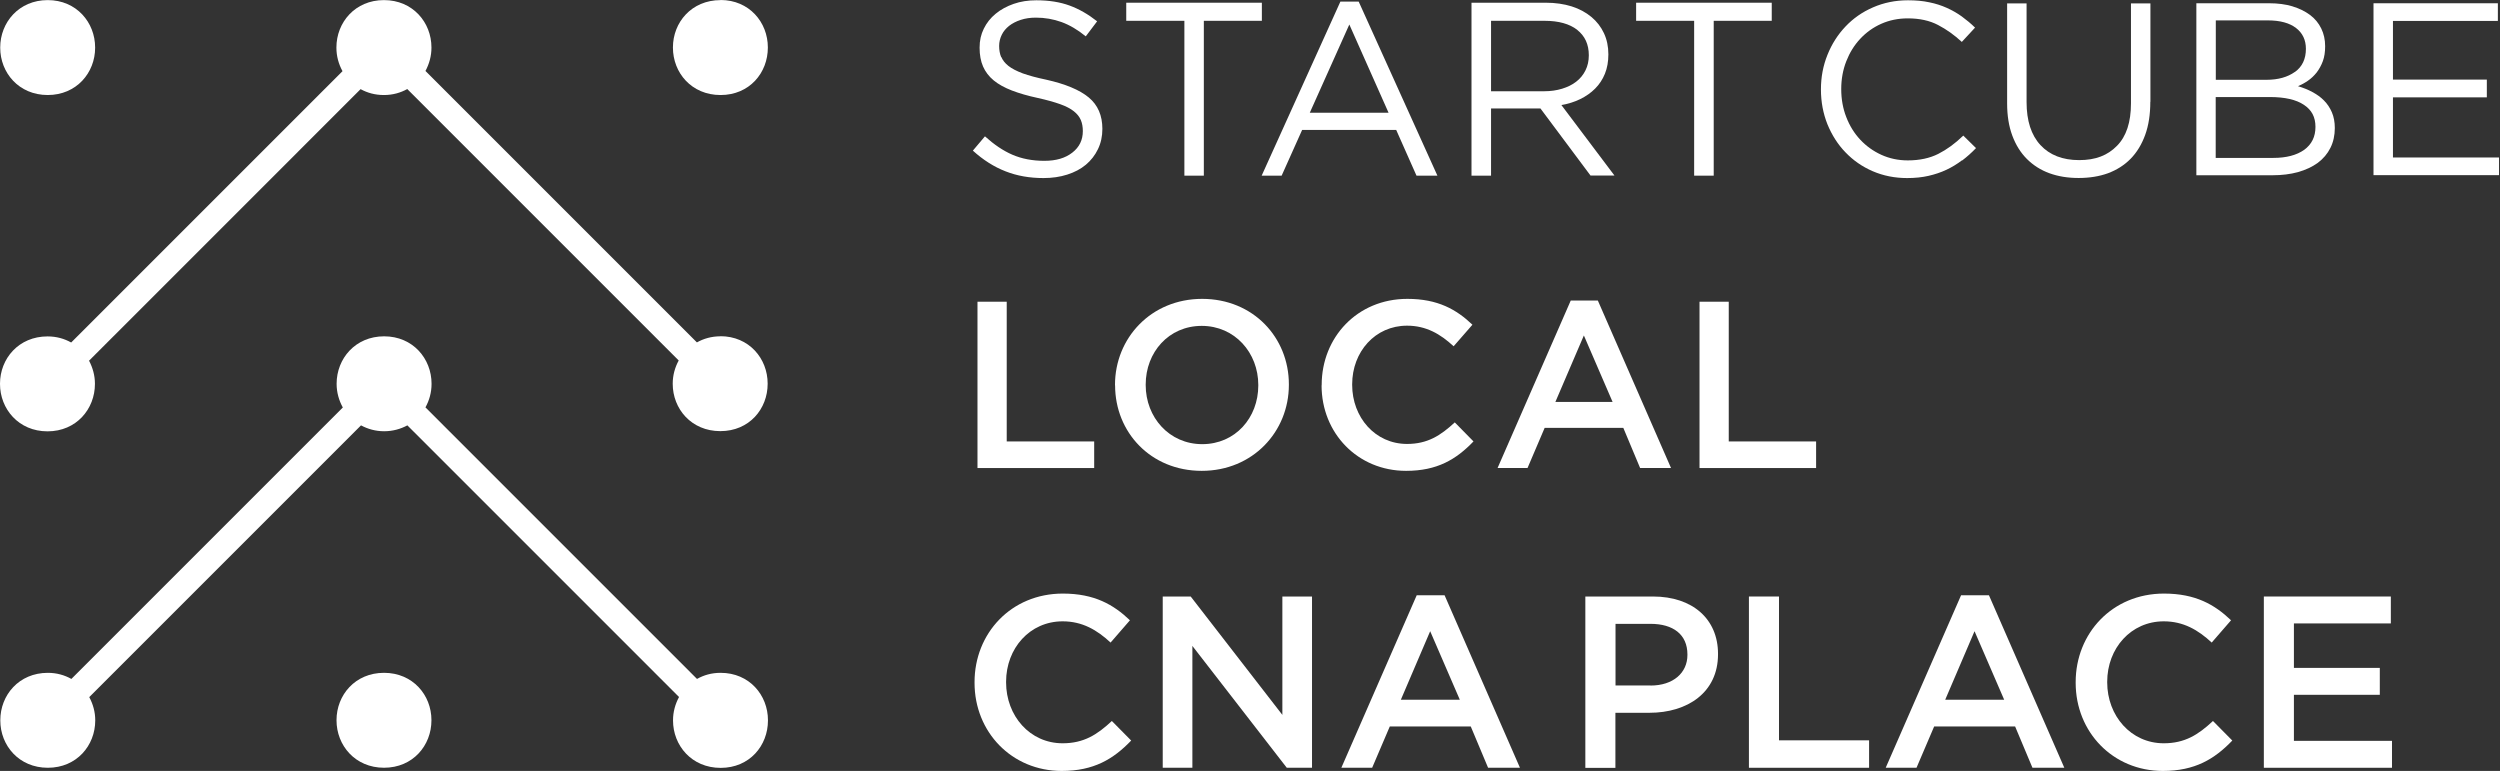 <svg xmlns="http://www.w3.org/2000/svg" width="227" height="70" viewBox="0 0 227 70" fill="none"><rect x="0" y="0" width="227" height="70" fill="#333333" stroke="none"/><path d="M88.489 61.982V61.934C88.489 57.515 91.801 53.897 96.507 53.897C99.371 53.897 101.108 54.899 102.598 56.322L100.841 58.345C99.6 57.19 98.264 56.417 96.488 56.417C93.51 56.417 91.353 58.861 91.353 61.906V61.953C91.353 64.999 93.51 67.49 96.488 67.49C98.397 67.49 99.619 66.717 100.956 65.466L102.712 67.242C101.089 68.931 99.314 70.001 96.402 70.001C91.868 70.001 88.489 66.469 88.489 62.001" fill="white"></path><path d="M105.576 54.163H108.115L116.439 64.912V54.163H119.131V69.713H116.84L108.268 58.65V69.713H105.576V54.163Z" fill="white"></path><path d="M128.638 54.049H131.168L138.012 69.713H135.119L133.544 65.962H126.194L124.591 69.713H121.794L128.638 54.049ZM132.552 63.537L129.86 57.313L127.197 63.537H132.552Z" fill="white"></path><path d="M143.959 54.163H150.087C153.705 54.163 155.996 56.225 155.996 59.365V59.413C155.996 62.897 153.199 64.721 149.772 64.721H146.679V69.722H143.949V54.173L143.959 54.163ZM149.868 62.248C151.929 62.248 153.218 61.093 153.218 59.471V59.423C153.218 57.599 151.91 56.645 149.868 56.645H146.689V62.239H149.868V62.248Z" fill="white"></path><path d="M158.802 54.163H161.533V67.222H169.713V69.713H158.802V54.163Z" fill="white"></path><path d="M178.066 54.049H180.596L187.44 69.713H184.547L182.972 65.962H175.622L174.019 69.713H171.222L178.066 54.049ZM181.98 63.537L179.288 57.313L176.624 63.537H181.98Z" fill="white"></path><path d="M188.471 61.982V61.934C188.471 57.515 191.783 53.897 196.489 53.897C199.353 53.897 201.09 54.899 202.579 56.322L200.823 58.345C199.582 57.19 198.245 56.417 196.47 56.417C193.492 56.417 191.334 58.861 191.334 61.906V61.953C191.334 64.999 193.492 67.49 196.47 67.49C198.379 67.49 199.601 66.717 200.937 65.466L202.694 67.242C201.071 68.931 199.295 70.001 196.384 70.001C191.85 70.001 188.471 66.469 188.471 62.001" fill="white"></path><path d="M205.557 54.163H217.088V56.607H208.287V60.645H216.086V63.088H208.287V67.269H217.193V69.713H205.557V54.163Z" fill="white"></path><path d="M4.333 8.628C6.949 8.628 8.638 6.605 8.638 4.333V4.314C8.638 2.042 6.949 0.009 4.333 0.009C1.718 0.009 0.019 2.033 0.019 4.314V4.333C0.019 6.605 1.709 8.628 4.333 8.628Z" fill="white"></path><path d="M65.426 0.01C62.791 0.01 61.102 2.033 61.102 4.305V4.324C61.102 6.605 62.791 8.629 65.426 8.629C68.06 8.629 69.721 6.605 69.721 4.324V4.305C69.721 2.024 68.032 0 65.426 0" fill="white"></path><path d="M65.426 30.536C64.605 30.536 63.889 30.746 63.279 31.09L38.632 6.443C38.975 5.803 39.176 5.088 39.176 4.333V4.314C39.176 3.178 38.756 2.1 38.002 1.307C37.247 0.515 36.178 0.009 34.861 0.009C32.245 0.009 30.546 2.033 30.546 4.314V4.333C30.546 5.097 30.747 5.823 31.1 6.462L6.462 31.1C5.852 30.756 5.136 30.546 4.315 30.546C1.69 30.546 0 32.57 0 34.841V34.861C0 37.132 1.69 39.166 4.315 39.166C6.94 39.166 8.62 37.132 8.62 34.861V34.841C8.62 34.097 8.419 33.381 8.085 32.751L32.742 8.094C33.353 8.429 34.05 8.629 34.861 8.629C35.672 8.629 36.379 8.419 36.98 8.085L61.627 32.732C61.283 33.362 61.083 34.078 61.083 34.832V34.851C61.083 37.123 62.773 39.147 65.407 39.147C68.042 39.147 69.703 37.123 69.703 34.851V34.832C69.703 32.55 68.013 30.527 65.407 30.527" fill="white"></path><path d="M34.87 61.092C32.245 61.092 30.556 63.115 30.556 65.387V65.406C30.556 67.678 32.245 69.711 34.87 69.711C37.495 69.711 39.175 67.687 39.175 65.406V65.387C39.175 63.115 37.485 61.092 34.87 61.092Z" fill="white"></path><path d="M65.426 61.093C64.605 61.093 63.899 61.303 63.288 61.647L38.631 36.99C38.984 36.351 39.185 35.625 39.185 34.862V34.843C39.185 32.571 37.495 30.538 34.88 30.538C32.264 30.538 30.565 32.561 30.565 34.843V34.862C30.565 35.625 30.775 36.361 31.128 37L6.481 61.647C5.87 61.303 5.154 61.093 4.343 61.093C1.718 61.093 0.028 63.117 0.028 65.398V65.418C0.028 67.689 1.718 69.713 4.343 69.713C6.968 69.713 8.648 67.689 8.648 65.418V65.398C8.648 64.644 8.448 63.938 8.104 63.298L32.78 38.623C33.381 38.947 34.087 39.157 34.88 39.157C35.672 39.157 36.388 38.947 36.989 38.623L61.656 63.289C61.312 63.928 61.111 64.644 61.111 65.398V65.418C61.111 67.689 62.801 69.723 65.436 69.723C68.07 69.723 69.731 67.699 69.731 65.418V65.398C69.731 63.117 68.042 61.093 65.436 61.093" fill="white"></path><path d="M90.913 5.162C91.037 5.458 91.248 5.735 91.562 5.983C91.877 6.231 92.307 6.451 92.861 6.661C93.414 6.861 94.121 7.052 94.989 7.233C96.736 7.625 98.025 8.159 98.855 8.847C99.686 9.534 100.096 10.488 100.096 11.701C100.096 12.379 99.963 12.989 99.695 13.543C99.428 14.097 99.065 14.564 98.598 14.956C98.13 15.347 97.567 15.643 96.908 15.853C96.249 16.063 95.534 16.168 94.751 16.168C93.491 16.168 92.345 15.968 91.305 15.557C90.264 15.156 89.272 14.526 88.336 13.677L89.434 12.379C90.255 13.123 91.085 13.686 91.925 14.049C92.765 14.412 93.729 14.603 94.818 14.603C95.906 14.603 96.727 14.354 97.366 13.858C98.006 13.362 98.321 12.713 98.321 11.901C98.321 11.529 98.264 11.195 98.139 10.899C98.015 10.603 97.805 10.345 97.51 10.107C97.214 9.868 96.794 9.648 96.259 9.457C95.724 9.267 95.047 9.076 94.226 8.894C93.329 8.703 92.546 8.474 91.877 8.217C91.209 7.959 90.656 7.653 90.226 7.3C89.787 6.937 89.472 6.517 89.262 6.04C89.052 5.563 88.947 4.99 88.947 4.331C88.947 3.673 89.071 3.129 89.329 2.604C89.587 2.079 89.94 1.63 90.407 1.248C90.866 0.866 91.419 0.57 92.04 0.351C92.67 0.131 93.357 0.026 94.102 0.026C95.257 0.026 96.259 0.189 97.118 0.504C97.977 0.819 98.808 1.296 99.619 1.935L98.588 3.301C97.853 2.699 97.118 2.27 96.383 2.002C95.638 1.735 94.865 1.601 94.064 1.601C93.558 1.601 93.099 1.668 92.689 1.802C92.278 1.935 91.925 2.117 91.629 2.346C91.343 2.575 91.114 2.842 90.961 3.157C90.808 3.472 90.722 3.806 90.722 4.169C90.722 4.532 90.78 4.885 90.904 5.181" fill="white"></path><path d="M109.308 15.95H107.542V1.889H102.263V0.247H114.577V1.889H109.308V15.95Z" fill="white"></path><path d="M130.528 15.952H128.619L126.776 11.8H118.233L116.372 15.952H114.558L121.708 0.145H123.369L130.518 15.952H130.528ZM122.519 2.225L118.93 10.234H126.08L122.519 2.225Z" fill="white"></path><path d="M144.427 15.95L139.874 9.85H135.387V15.95H133.612V0.247H140.36C141.229 0.247 142.012 0.362 142.709 0.581C143.406 0.801 143.997 1.125 144.494 1.536C144.99 1.946 145.372 2.443 145.639 3.015C145.907 3.588 146.04 4.228 146.04 4.934C146.04 5.593 145.935 6.184 145.725 6.7C145.515 7.215 145.219 7.664 144.837 8.046C144.456 8.428 144.007 8.743 143.482 9C142.957 9.258 142.394 9.43 141.773 9.535L146.594 15.94H144.417L144.427 15.95ZM143.215 2.71C142.508 2.166 141.525 1.889 140.246 1.889H135.387V8.285H140.217C140.8 8.285 141.344 8.208 141.84 8.055C142.336 7.903 142.766 7.693 143.119 7.416C143.482 7.139 143.759 6.795 143.959 6.394C144.16 5.994 144.265 5.535 144.265 5.02C144.265 4.027 143.911 3.264 143.205 2.71" fill="white"></path><path d="M155.605 15.95H153.829V1.889H148.56V0.247H160.874V1.889H155.605V15.95Z" fill="white"></path><path d="M178.152 14.555C177.713 14.889 177.245 15.175 176.739 15.414C176.233 15.653 175.689 15.834 175.107 15.968C174.524 16.101 173.875 16.168 173.169 16.168C172.042 16.168 171.002 15.958 170.047 15.548C169.093 15.137 168.272 14.564 167.575 13.839C166.878 13.123 166.334 12.264 165.933 11.29C165.542 10.307 165.341 9.257 165.341 8.121C165.341 6.985 165.542 5.954 165.933 4.981C166.325 3.997 166.878 3.138 167.575 2.403C168.272 1.668 169.102 1.086 170.076 0.666C171.04 0.246 172.1 0.026 173.245 0.026C173.961 0.026 174.601 0.084 175.173 0.208C175.746 0.322 176.281 0.494 176.768 0.714C177.254 0.933 177.713 1.191 178.133 1.496C178.553 1.802 178.954 2.136 179.335 2.508L178.133 3.806C177.464 3.186 176.748 2.671 175.975 2.27C175.212 1.869 174.295 1.668 173.226 1.668C172.367 1.668 171.565 1.831 170.83 2.155C170.095 2.48 169.456 2.938 168.911 3.52C168.367 4.102 167.947 4.78 167.642 5.563C167.336 6.346 167.184 7.186 167.184 8.092C167.184 8.999 167.336 9.849 167.642 10.632C167.947 11.424 168.367 12.102 168.911 12.684C169.456 13.266 170.095 13.724 170.83 14.059C171.565 14.393 172.367 14.564 173.226 14.564C174.295 14.564 175.221 14.364 175.994 13.973C176.768 13.581 177.531 13.028 178.266 12.312L179.421 13.448C179.02 13.868 178.6 14.24 178.161 14.574" fill="white"></path><path d="M195.248 9.24C195.248 10.386 195.095 11.388 194.78 12.257C194.465 13.116 194.026 13.841 193.453 14.424C192.881 15.006 192.193 15.436 191.401 15.732C190.609 16.018 189.721 16.161 188.738 16.161C187.755 16.161 186.886 16.018 186.094 15.732C185.301 15.445 184.614 15.006 184.041 14.433C183.469 13.861 183.029 13.154 182.714 12.305C182.399 11.455 182.247 10.481 182.247 9.384V0.306H184.013V9.269C184.013 10.968 184.433 12.266 185.273 13.173C186.113 14.08 187.287 14.538 188.786 14.538C190.284 14.538 191.372 14.109 192.222 13.24C193.072 12.381 193.492 11.092 193.492 9.384V0.306H195.258V9.25L195.248 9.24Z" fill="white"></path><path d="M208.144 0.573C208.765 0.764 209.299 1.022 209.748 1.356C210.197 1.69 210.531 2.101 210.77 2.587C211.008 3.074 211.123 3.609 211.123 4.201C211.123 4.726 211.056 5.174 210.913 5.556C210.77 5.947 210.579 6.282 210.35 6.587C210.111 6.883 209.853 7.131 209.557 7.332C209.271 7.532 208.965 7.694 208.66 7.828C209.118 7.962 209.557 8.133 209.958 8.353C210.369 8.572 210.722 8.821 211.018 9.126C211.314 9.422 211.552 9.775 211.734 10.195C211.915 10.615 212.001 11.093 212.001 11.627C212.001 12.295 211.867 12.897 211.6 13.431C211.333 13.966 210.951 14.414 210.455 14.787C209.958 15.149 209.357 15.426 208.66 15.627C207.963 15.818 207.19 15.913 206.35 15.913H199.429V0.296H206.063C206.837 0.296 207.534 0.392 208.154 0.573M208.374 6.539C209.042 6.062 209.376 5.356 209.376 4.43C209.376 3.637 209.08 3.007 208.488 2.549C207.896 2.091 207.047 1.852 205.93 1.852H201.195V7.246H205.796C206.846 7.246 207.705 7.007 208.374 6.53M209.223 13.603C209.901 13.107 210.244 12.419 210.244 11.522C210.244 10.625 209.901 9.985 209.194 9.518C208.498 9.05 207.467 8.811 206.102 8.811H201.186V14.338H206.417C207.6 14.338 208.536 14.09 209.223 13.603Z" fill="white"></path><path d="M226.806 1.9H217.28V7.227H225.804V8.84H217.28V14.3H226.911V15.904H215.514V0.296H226.806V1.9Z" fill="white"></path><path d="M88.756 27.396H91.41V40.083H99.352V42.498H88.756V27.396Z" fill="white"></path><path d="M101.242 34.983V34.945C101.242 30.697 104.516 27.137 109.155 27.137C113.794 27.137 117.03 30.649 117.03 34.897V34.945C117.03 39.193 113.756 42.753 109.117 42.753C104.478 42.753 101.251 39.241 101.251 34.993M114.253 34.993V34.955C114.253 32.024 112.114 29.59 109.117 29.59C106.12 29.59 104.029 31.986 104.029 34.916V34.964C104.029 37.895 106.167 40.329 109.165 40.329C112.162 40.329 114.253 37.933 114.253 35.002" fill="white"></path><path d="M120.009 34.983V34.945C120.009 30.649 123.226 27.137 127.788 27.137C130.566 27.137 132.256 28.11 133.697 29.485L131.989 31.442C130.786 30.325 129.488 29.571 127.76 29.571C124.867 29.571 122.777 31.938 122.777 34.897V34.945C122.777 37.895 124.867 40.31 127.76 40.31C129.612 40.31 130.795 39.556 132.094 38.353L133.793 40.081C132.218 41.722 130.49 42.753 127.674 42.753C123.273 42.753 119.999 39.327 119.999 34.993" fill="white"></path><path d="M142.623 27.291H145.085L151.729 42.497H148.923L147.396 38.85H140.255L138.699 42.497H135.979L142.623 27.291ZM146.422 36.493L143.816 30.46L141.229 36.493H146.422Z" fill="white"></path><path d="M154.316 27.396H156.97V40.083H164.902V42.498H154.316V27.396Z" fill="white"></path></svg>